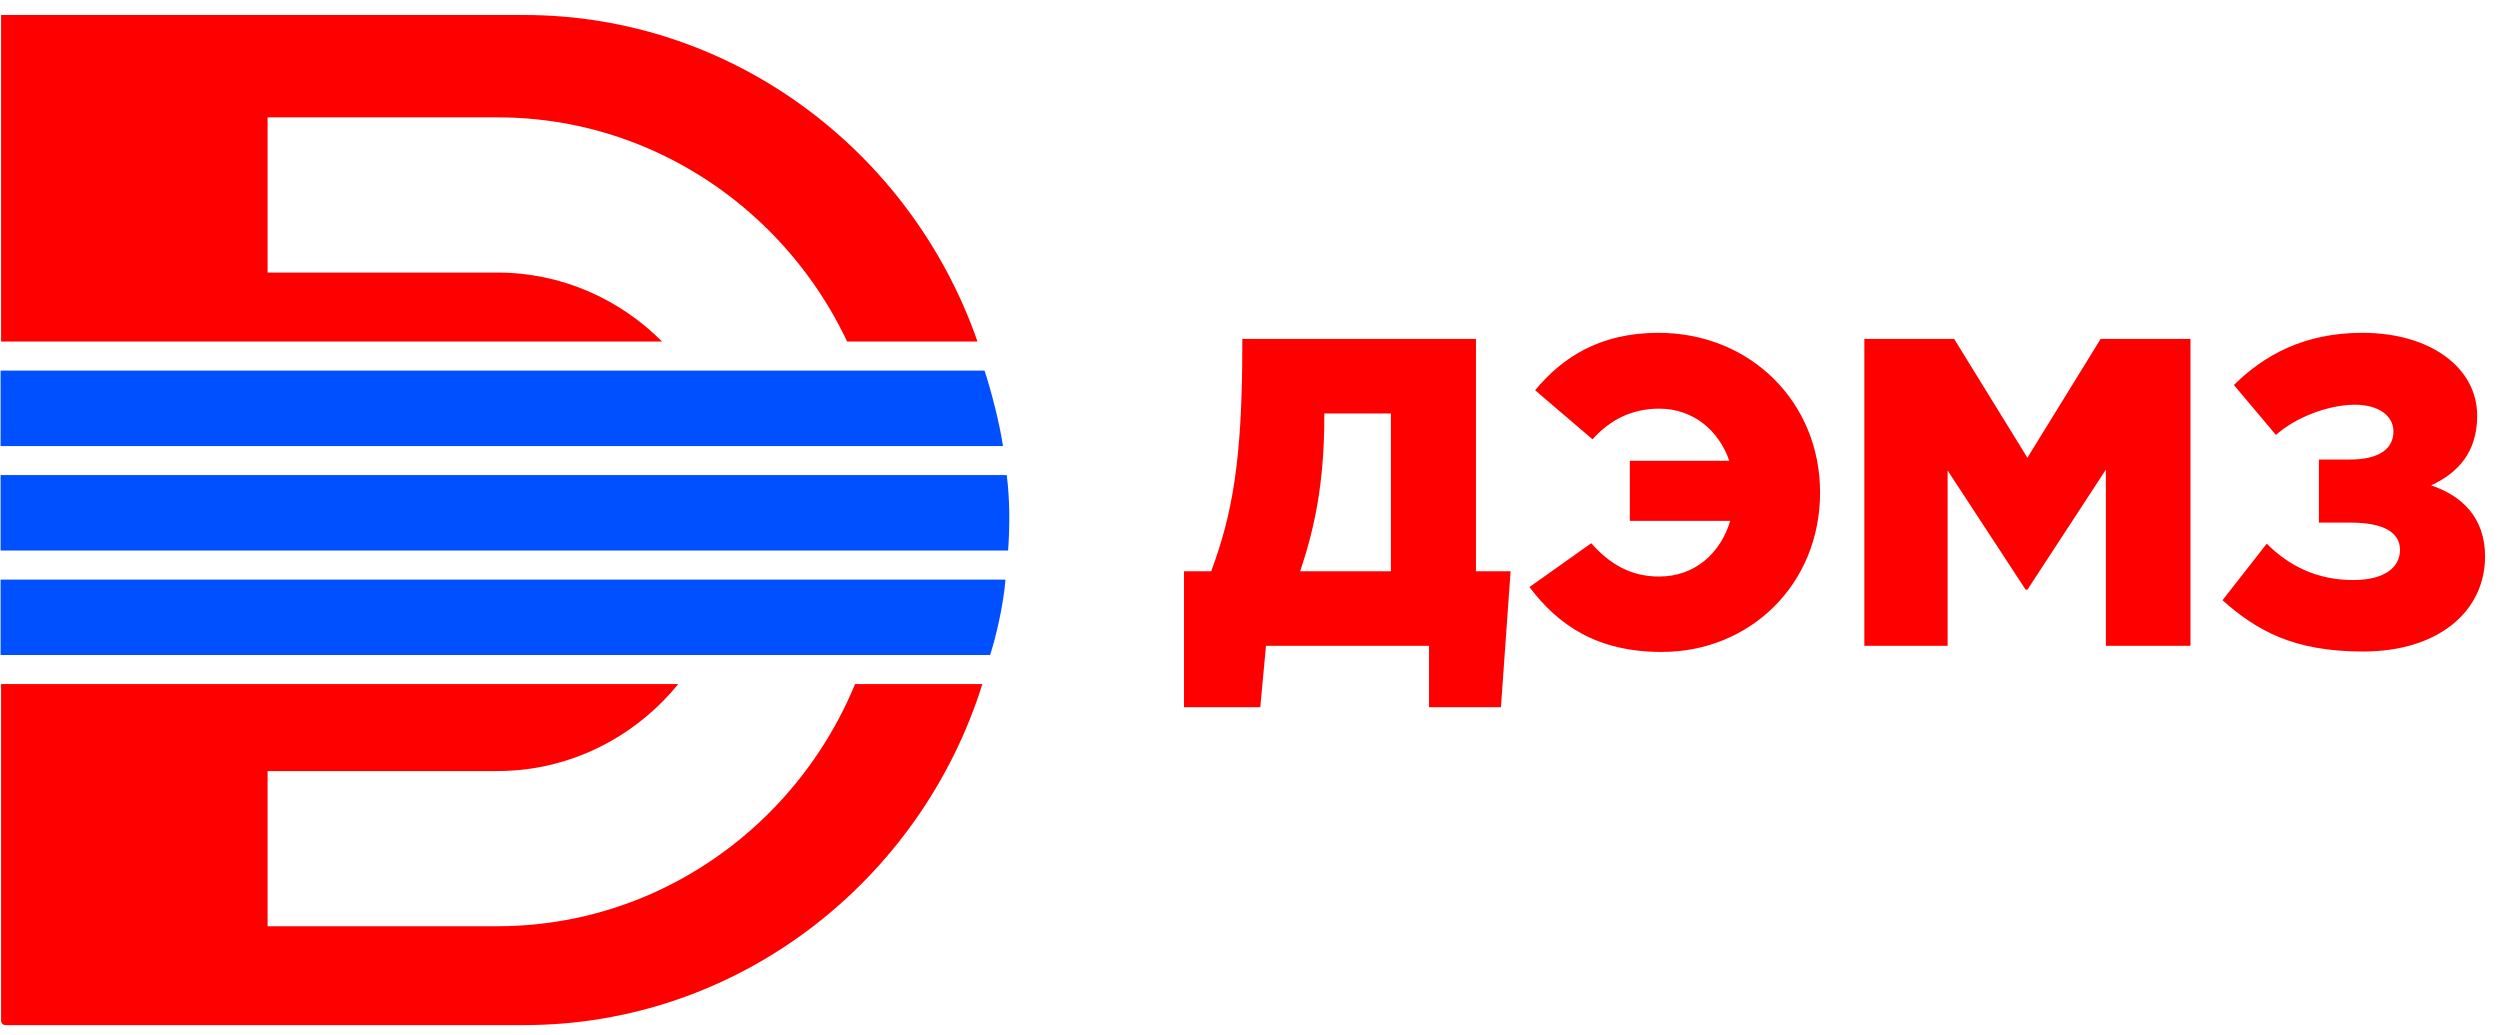 <?xml version="1.0" encoding="UTF-8"?>
<svg xmlns="http://www.w3.org/2000/svg" width="99" height="41" viewBox="0 0 99 41" fill="none">
  <path d="M46.887 28.005H49.907L50.133 25.574H56.59V28.005H59.437L59.819 22.623H58.448V13.423H49.195V13.735C49.195 18.301 48.779 20.419 47.963 22.623H46.887V28.005ZM51.487 22.623C52.042 20.957 52.442 19.186 52.442 16.495V16.374H55.08V22.623H51.487ZM65.808 25.817C69.28 25.817 72.075 23.161 72.075 19.499C72.075 15.957 69.349 13.18 65.669 13.18C63.343 13.18 61.85 14.169 60.791 15.454L63.065 17.398C63.742 16.634 64.61 16.183 65.704 16.183C67.058 16.183 68.065 17.051 68.481 18.249H64.541V20.627H68.516C68.134 21.912 67.11 22.831 65.704 22.831C64.523 22.831 63.708 22.293 63.013 21.512L60.566 23.248C61.694 24.741 63.221 25.817 65.808 25.817ZM73.828 25.574H77.126V18.631L80.216 23.352H80.285L83.393 18.596V25.574H86.743V13.423H83.184L80.285 18.127L77.386 13.423H73.828V25.574ZM93.582 25.8C96.568 25.8 98.408 24.203 98.408 22.033C98.408 20.505 97.505 19.637 96.273 19.221C97.349 18.717 98.096 17.901 98.096 16.461C98.096 14.569 96.256 13.18 93.548 13.18C91.222 13.18 89.642 14.083 88.462 15.246L90.128 17.224C90.892 16.53 92.211 16.027 93.253 16.027C94.19 16.027 94.78 16.461 94.78 17.086C94.78 17.728 94.277 18.197 93.062 18.197H91.829V20.696H93.096C94.433 20.696 95.04 21.113 95.04 21.773C95.04 22.467 94.433 22.97 93.183 22.97C91.742 22.97 90.631 22.398 89.763 21.53L88.01 23.769C89.364 24.967 90.805 25.8 93.582 25.8Z" fill="#FF0000"></path>
  <path fill-rule="evenodd" clip-rule="evenodd" d="M0.043 0.594H20.752C29.019 0.594 36.096 6.015 38.709 13.525H33.547C32.788 11.919 31.766 10.464 30.538 9.218C27.759 6.398 23.923 4.647 19.701 4.647H10.597V10.794H19.701C22.232 10.794 24.537 11.839 26.218 13.525H0.043V0.594Z" fill="#FF0000"></path>
  <path fill-rule="evenodd" clip-rule="evenodd" d="M38.902 27.088C36.457 34.896 29.229 40.594 20.752 40.594H0.216C0.121 40.594 0.043 40.516 0.043 40.419V27.088H26.86C26.669 27.323 26.467 27.548 26.256 27.763C24.572 29.472 22.251 30.533 19.701 30.533H10.597V36.679H19.701C23.923 36.679 27.759 34.929 30.538 32.109C31.945 30.681 33.082 28.978 33.861 27.088H38.902Z" fill="#FF0000"></path>
  <path d="M0.023 14.676H38.989C39.232 15.408 39.586 16.76 39.718 17.663H0.023V16.849V16.433V14.676Z" fill="#0050FF"></path>
  <path d="M0.023 18.813H39.866C39.992 19.776 39.99 20.831 39.922 21.8H0.023V21.101V20.571V18.813Z" fill="#0050FF"></path>
  <path d="M0.023 22.951H39.817C39.742 23.922 39.444 25.215 39.208 25.938H0.023V25.323V24.709V22.951Z" fill="#0050FF"></path>
</svg>
